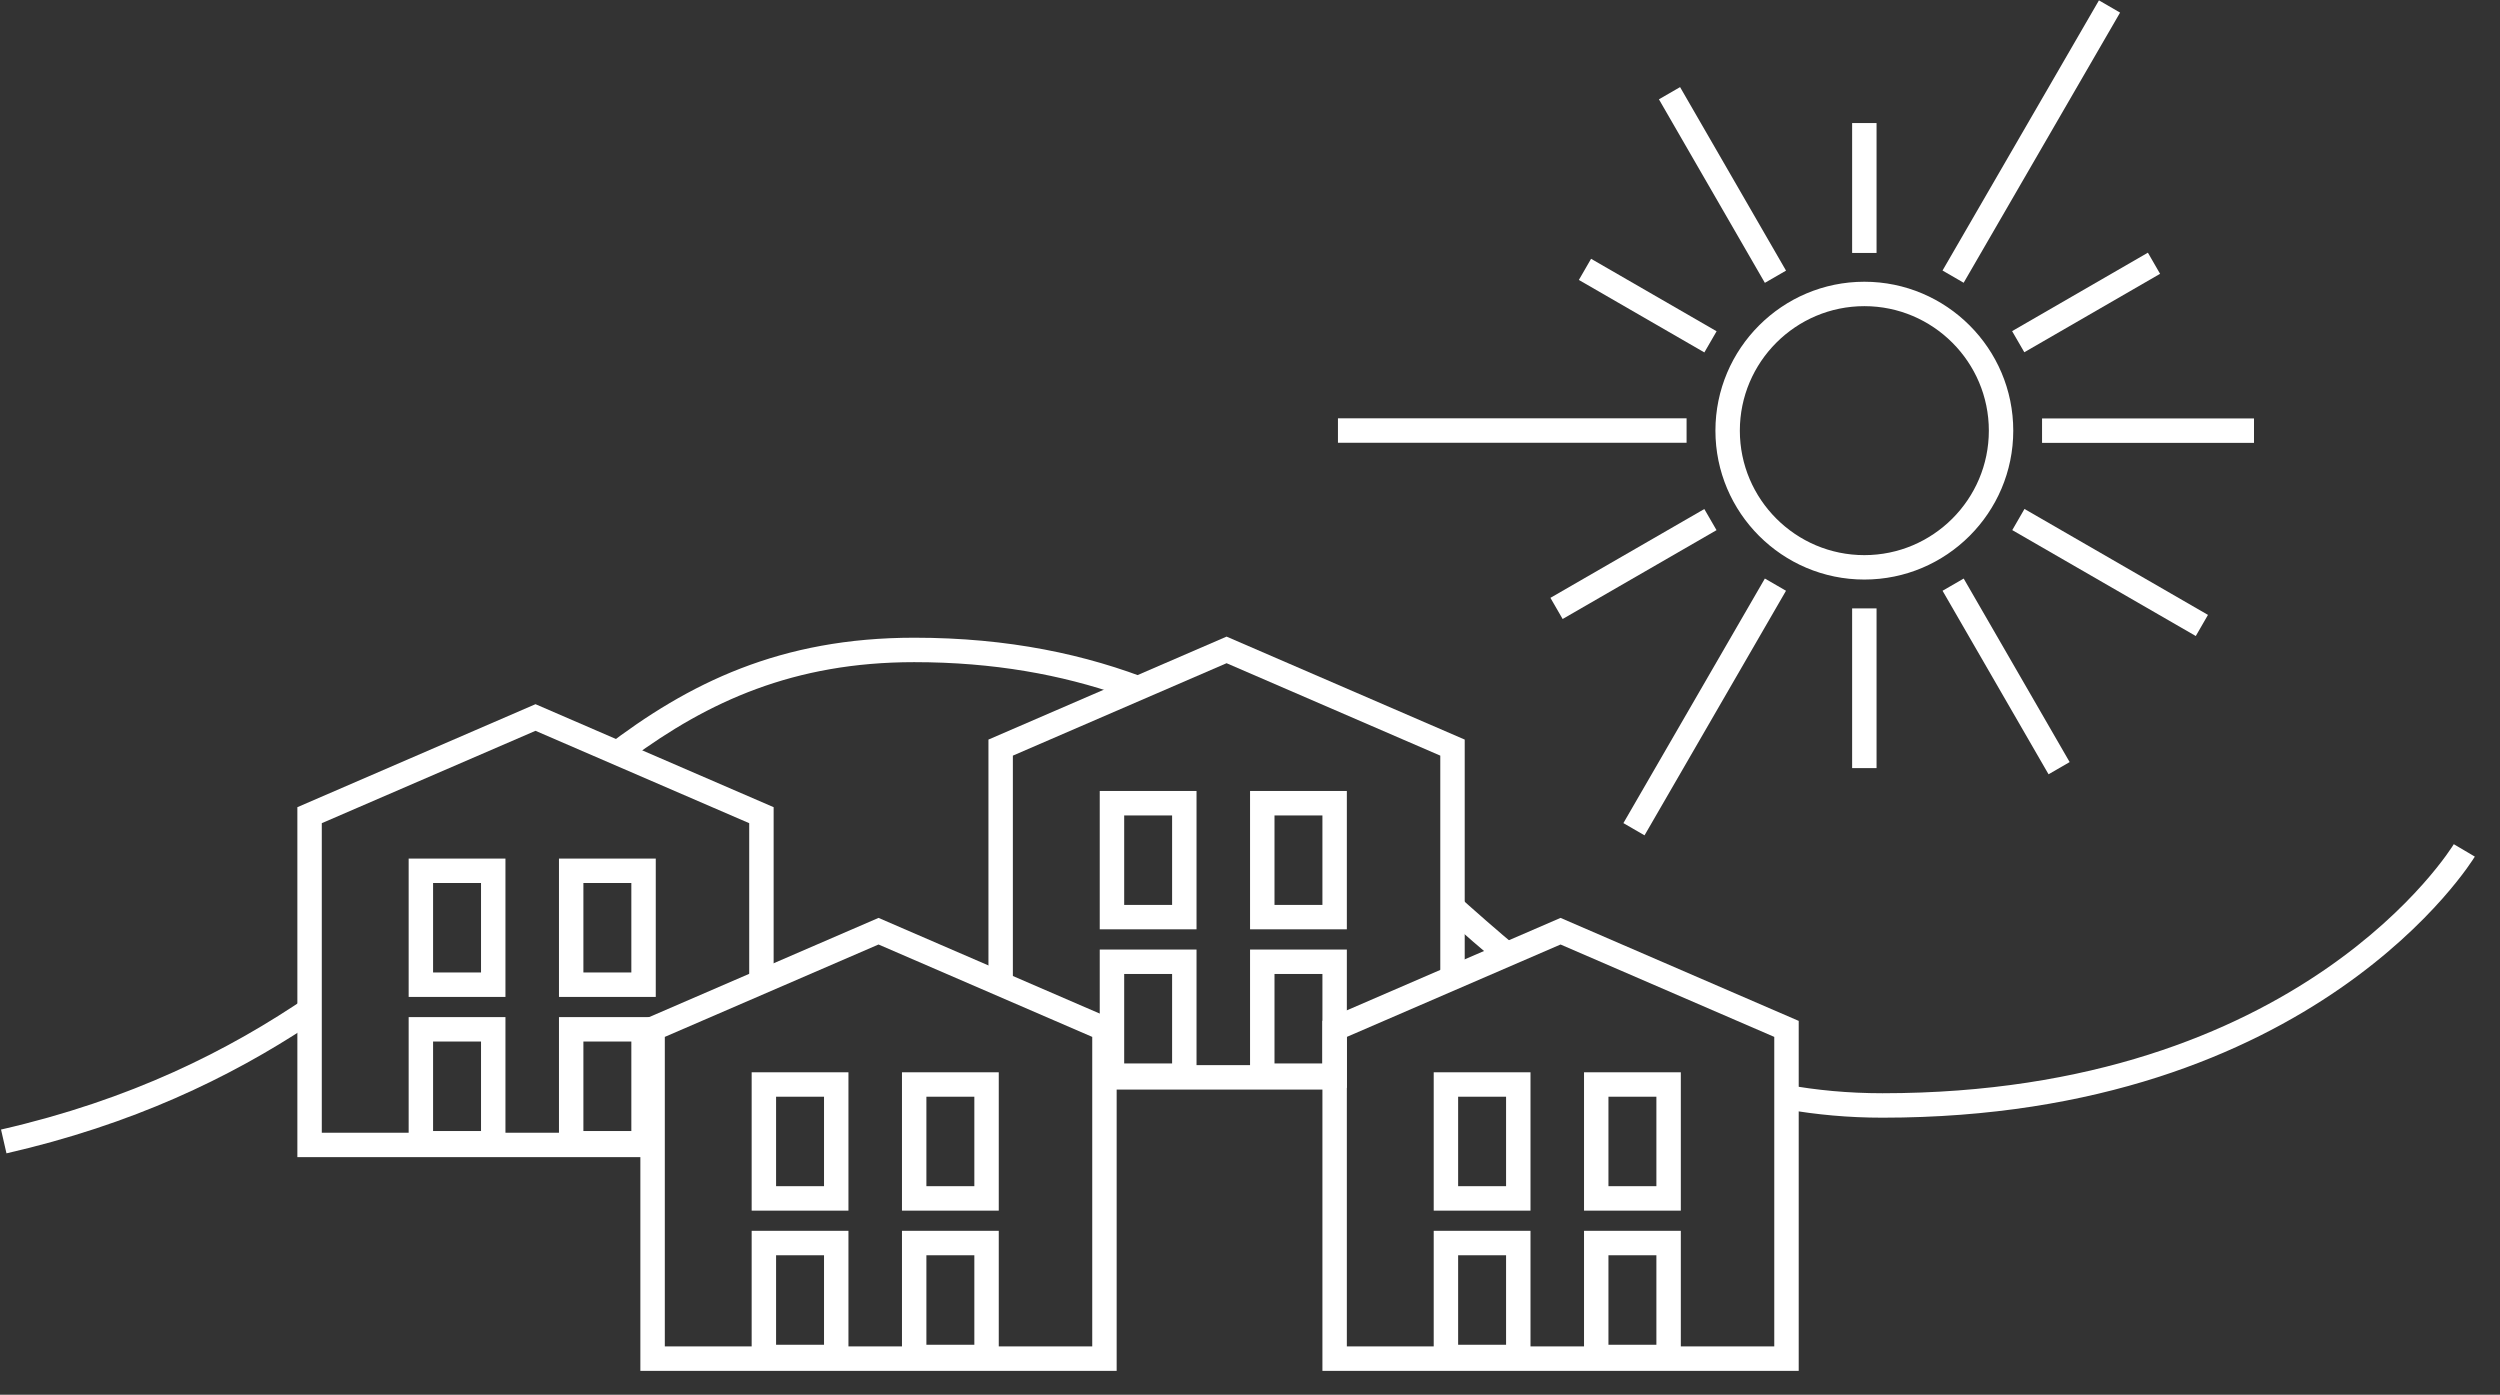 <?xml version="1.0" encoding="UTF-8"?> <svg xmlns="http://www.w3.org/2000/svg" width="95" height="53" viewBox="0 0 95 53" fill="none"><rect x="0" y="0" width="95" height="53" fill="#333333" stroke="none"/><path d="M70.845 22.023C67.725 22.023 65.186 19.485 65.186 16.365C65.186 13.245 67.725 10.706 70.845 10.706C73.966 10.706 76.504 13.245 76.504 16.365C76.504 19.485 73.966 22.023 70.845 22.023ZM70.845 11.634C68.237 11.634 66.114 13.757 66.114 16.365C66.114 18.973 68.237 21.095 70.845 21.095C73.453 21.095 75.576 18.973 75.576 16.365C75.576 13.757 73.453 11.634 70.845 11.634Z" fill="white"></path><path d="M71.309 4.676H70.381V9.612H71.309V4.676Z" fill="white"></path><path d="M67.869 10.284L63.843 3.31L63.039 3.774L67.065 10.748L67.869 10.284Z" fill="white"></path><path d="M65.231 12.588L60.461 9.834L59.997 10.638L64.766 13.392L65.231 12.588Z" fill="white"></path><path d="M64.09 15.896H50.842V16.825H64.09V15.896Z" fill="white"></path><path d="M65.228 20.146L64.764 19.343L58.916 22.718L59.38 23.522L65.228 20.146Z" fill="white"></path><path d="M67.868 22.449L67.065 21.984L61.689 31.278L62.492 31.743L67.868 22.449Z" fill="white"></path><path d="M71.309 23.119H70.381V29.188H71.309V23.119Z" fill="white"></path><path d="M78.647 28.959L74.62 21.985L73.817 22.449L77.845 29.423L78.647 28.959Z" fill="white"></path><path d="M83.903 23.366L76.93 19.34L76.466 20.144L83.44 24.169L83.903 23.366Z" fill="white"></path><path d="M85.652 15.901H77.598V16.829H85.652V15.901Z" fill="white"></path><path d="M82.083 10.405L81.62 9.602L76.46 12.583L76.924 13.386L82.083 10.405Z" fill="white"></path><path d="M80.563 0.479L79.76 0.014L73.816 10.28L74.619 10.745L80.563 0.479Z" fill="white"></path><path d="M45.468 41.34H41.79V36.083H45.468V41.34ZM42.719 40.411H44.54V37.011H42.719V40.411Z" fill="white"></path><path d="M51.18 41.34H47.502V36.083H51.18V41.34ZM48.431 40.411H50.252V37.011H48.431V40.411Z" fill="white"></path><path d="M45.468 35.314H41.79V30.057H45.468V35.314ZM42.719 34.387H44.54V30.987H42.719V34.387Z" fill="white"></path><path d="M51.18 35.314H47.502V30.057H51.18V35.314ZM48.431 34.387H50.252V30.987H48.431V34.387Z" fill="white"></path><path d="M11.764 37.825C8.68 39.934 4.959 41.795 0.039 42.923L0.246 43.827C5.036 42.73 8.709 40.965 11.764 38.95V37.825Z" fill="white"></path><path d="M19.207 43.907H15.529V38.65H19.207V43.907ZM16.457 42.979H18.279V39.578H16.457V42.979Z" fill="white"></path><path d="M24.919 43.907H21.241V38.65H24.919V43.907ZM22.169 42.979H23.991V39.578H22.169V42.979Z" fill="white"></path><path d="M19.207 37.883H15.529V32.626H19.207V37.883ZM16.457 36.954H18.279V33.554H16.457V36.954Z" fill="white"></path><path d="M24.919 37.883H21.241V32.626H24.919V37.883ZM22.169 36.954H23.991V33.554H22.169V36.954Z" fill="white"></path><path d="M50.573 40.475H41.969V41.404H50.573V40.475Z" fill="white"></path><path d="M46.61 24.191L37.561 28.104V37.191L38.489 37.593V28.714L46.61 25.202L54.731 28.714V37.677L55.659 37.275V28.104L46.61 24.191Z" fill="white"></path><path d="M24.799 43.043H12.228V31.281L20.349 27.771L28.47 31.281V37.511L29.398 37.109V30.673L20.349 26.759L11.3 30.673V43.971H24.799V43.043Z" fill="white"></path><path d="M42.433 52.092H24.334V38.794L33.384 34.88L42.433 38.794V52.092ZM25.263 51.164H41.505V39.402L33.384 35.891L25.263 39.402V51.164Z" fill="white"></path><path d="M32.241 52.028H28.563V46.771H32.241V52.028ZM29.491 51.101H31.313V47.7H29.491V51.101Z" fill="white"></path><path d="M37.953 52.028H34.275V46.771H37.953V52.028ZM35.203 51.101H37.025V47.7H35.203V51.101Z" fill="white"></path><path d="M32.241 46.004H28.563V40.747H32.241V46.004ZM29.491 45.075H31.313V41.675H29.491V45.075Z" fill="white"></path><path d="M37.953 46.004H34.275V40.747H37.953V46.004ZM35.203 45.075H37.025V41.675H35.203V45.075Z" fill="white"></path><path d="M68.351 52.092H50.252V38.794L59.301 34.88L68.351 38.794V52.092ZM51.18 51.164H67.422V39.402L59.301 35.891L51.18 39.402V51.164Z" fill="white"></path><path d="M58.159 52.028H54.481V46.771H58.159V52.028ZM55.409 51.101H57.231V47.7H55.409V51.101Z" fill="white"></path><path d="M63.871 52.028H60.193V46.771H63.871V52.028ZM61.121 51.101H62.943V47.7H61.121V51.101Z" fill="white"></path><path d="M58.159 46.004H54.481V40.747H58.159V46.004ZM55.409 45.075H57.231V41.675H55.409V45.075Z" fill="white"></path><path d="M63.871 46.004H60.193V40.747H63.871V46.004ZM61.121 45.075H62.943V41.675H61.121V45.075Z" fill="white"></path><path d="M43.852 25.89C41.282 24.868 38.319 24.233 34.74 24.233C29.66 24.233 26.168 25.953 22.978 28.402L23.966 28.83C26.915 26.657 30.165 25.162 34.739 25.162C37.765 25.162 40.339 25.641 42.605 26.429L43.852 25.89Z" fill="white"></path><path d="M57.736 36.062C56.879 35.352 56.039 34.609 55.195 33.853V35.096C55.718 35.56 56.247 36.02 56.785 36.473L57.736 36.062Z" fill="white"></path><path d="M93.244 32.079C93.187 32.174 87.473 41.543 71.532 41.543C70.225 41.543 69.019 41.426 67.886 41.22V42.158C69.025 42.357 70.233 42.472 71.532 42.472C87.998 42.472 93.984 32.651 94.043 32.551L93.244 32.079Z" fill="white"></path></svg> 